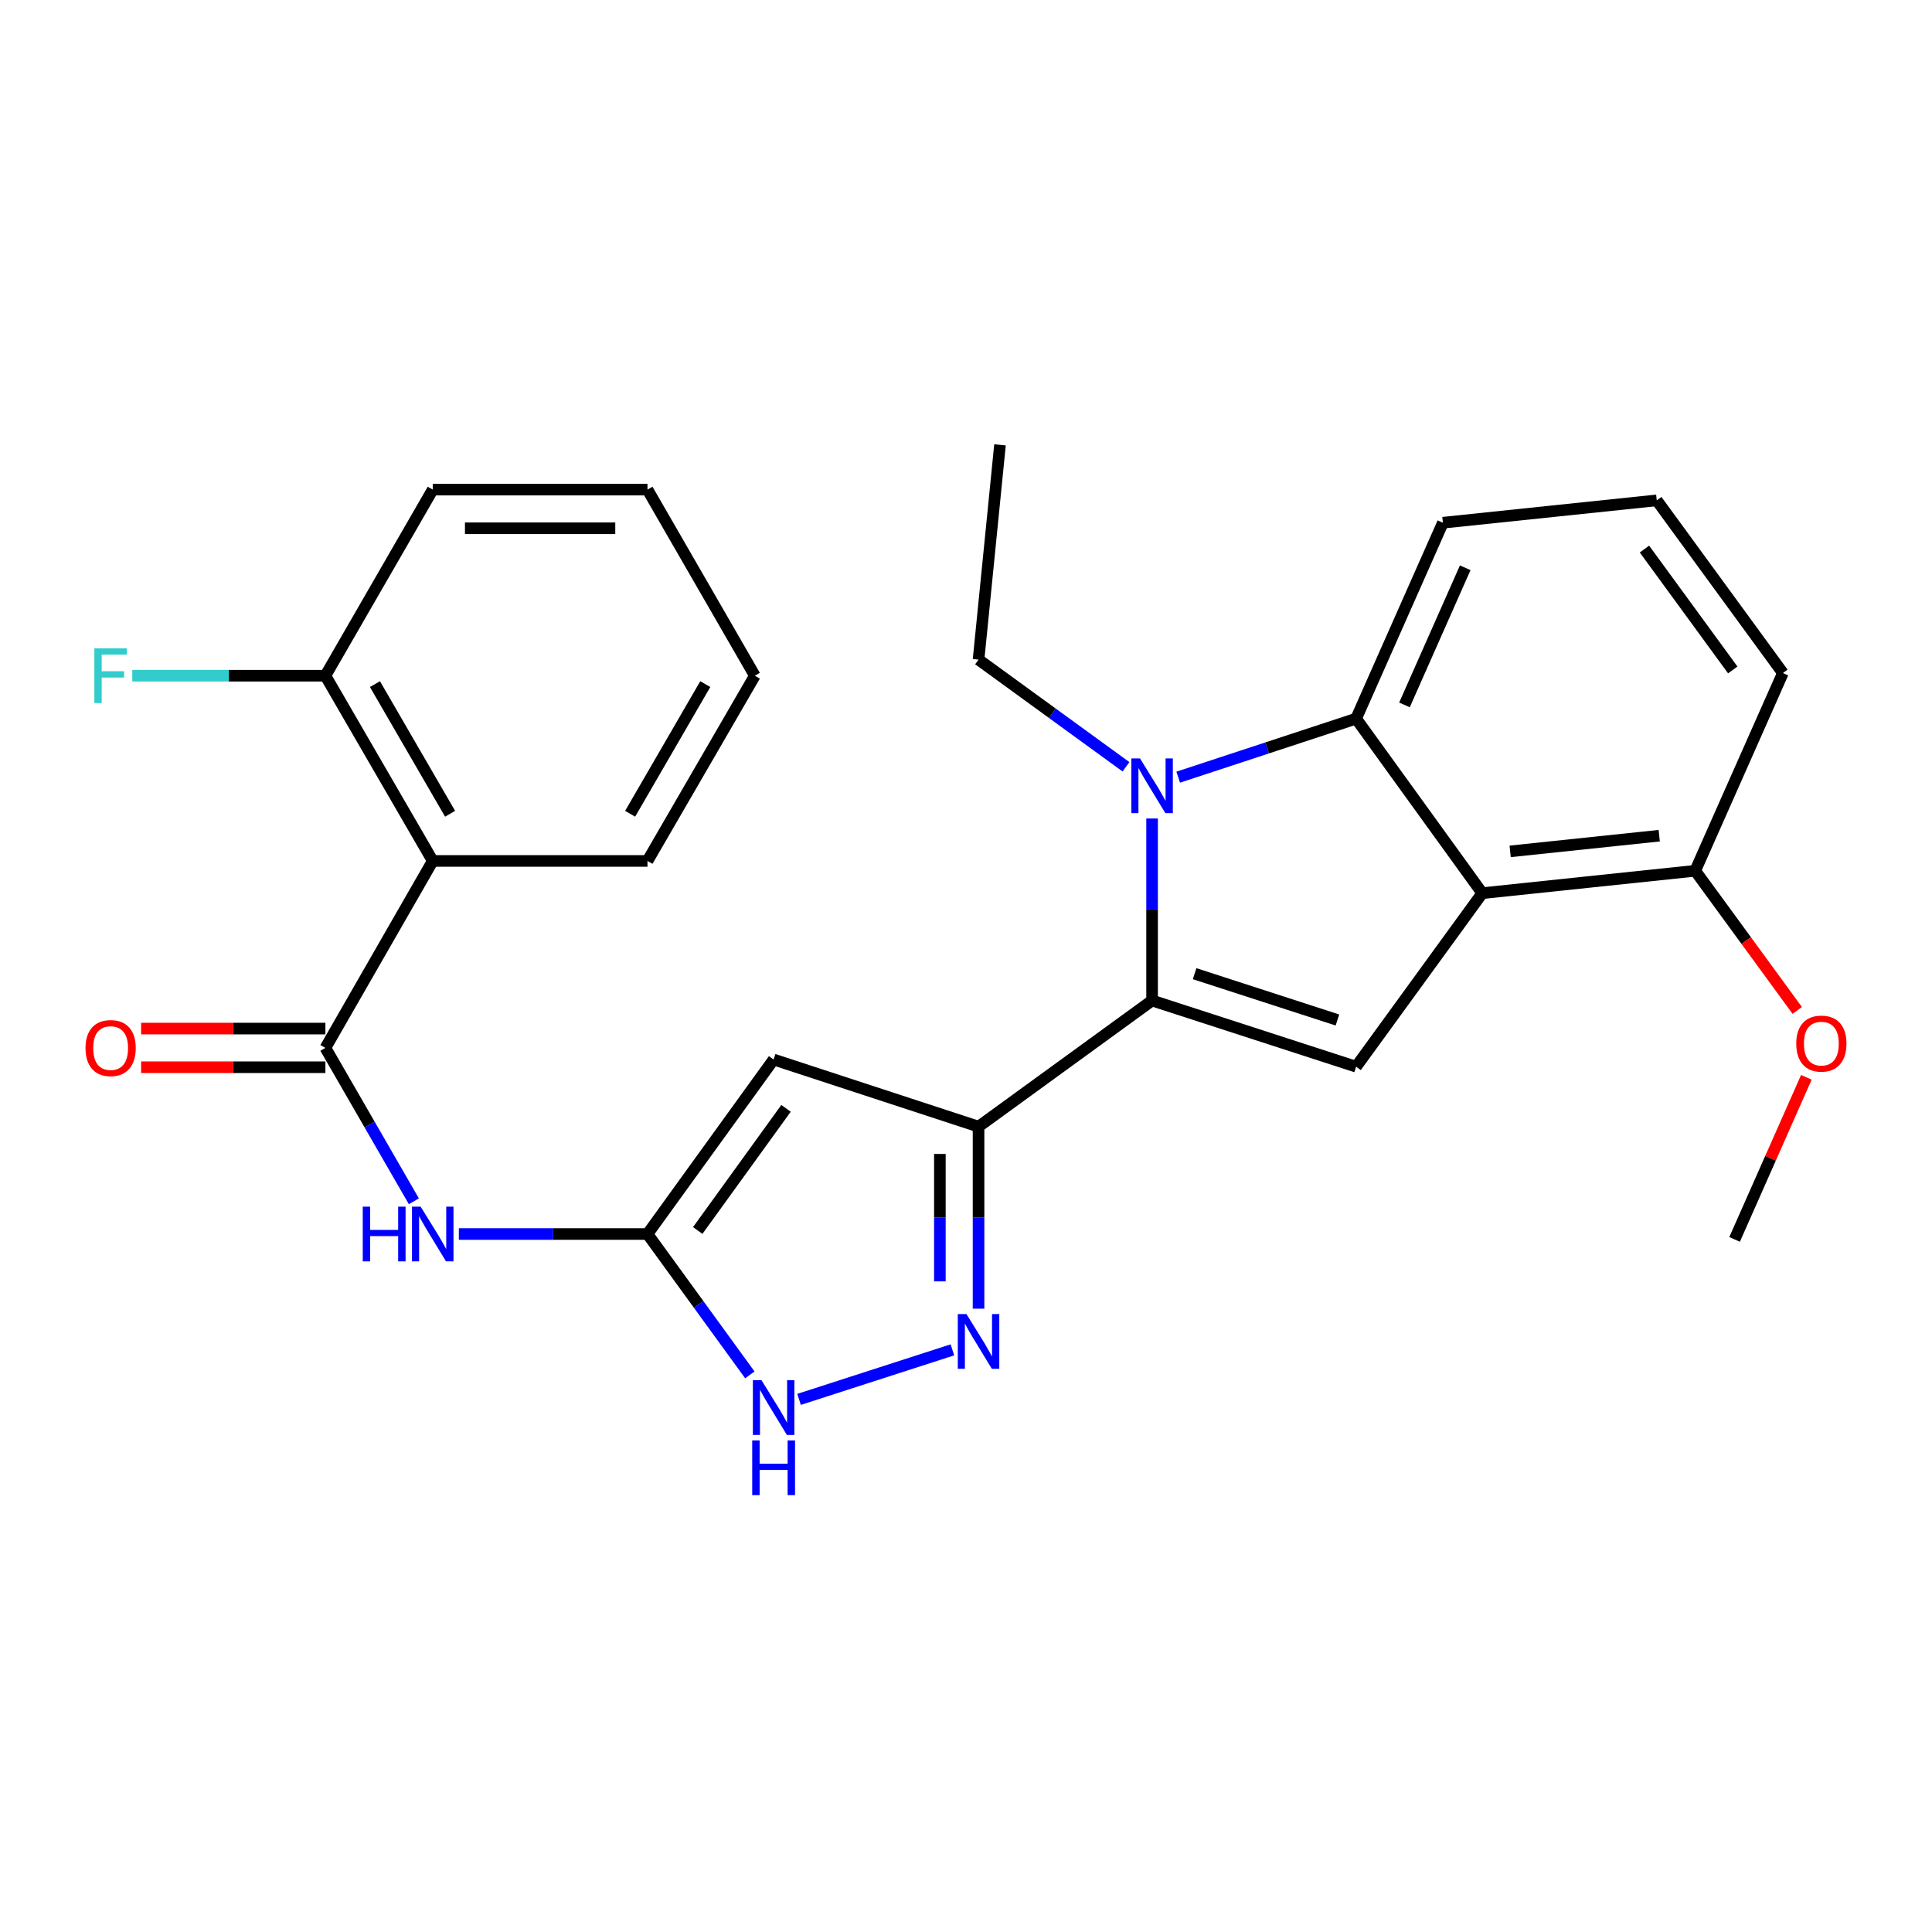 <?xml version='1.0' encoding='iso-8859-1'?>
<svg version='1.1' baseProfile='full'
              xmlns='http://www.w3.org/2000/svg'
                      xmlns:rdkit='http://www.rdkit.org/xml'
                      xmlns:xlink='http://www.w3.org/1999/xlink'
                  xml:space='preserve'
width='1000px' height='1000px' viewBox='0 0 1000 1000'>
<!-- END OF HEADER -->
<rect style='opacity:1.0;fill:#FFFFFF;stroke:none' width='1000' height='1000' x='0' y='0'> </rect>
<path class='bond-0' d='M 596.318,517.871 L 596.318,470.761' style='fill:none;fill-rule:evenodd;stroke:#000000;stroke-width:6px;stroke-linecap:butt;stroke-linejoin:miter;stroke-opacity:1' />
<path class='bond-0' d='M 596.318,470.761 L 596.318,423.651' style='fill:none;fill-rule:evenodd;stroke:#0000FF;stroke-width:6px;stroke-linecap:butt;stroke-linejoin:miter;stroke-opacity:1' />
<path class='bond-1' d='M 596.318,517.871 L 506.492,583.15' style='fill:none;fill-rule:evenodd;stroke:#000000;stroke-width:6px;stroke-linecap:butt;stroke-linejoin:miter;stroke-opacity:1' />
<path class='bond-3' d='M 596.318,517.871 L 701.918,552.122' style='fill:none;fill-rule:evenodd;stroke:#000000;stroke-width:6px;stroke-linecap:butt;stroke-linejoin:miter;stroke-opacity:1' />
<path class='bond-3' d='M 618.332,503.974 L 692.252,527.95' style='fill:none;fill-rule:evenodd;stroke:#000000;stroke-width:6px;stroke-linecap:butt;stroke-linejoin:miter;stroke-opacity:1' />
<path class='bond-7' d='M 609.837,402.264 L 655.878,387.118' style='fill:none;fill-rule:evenodd;stroke:#0000FF;stroke-width:6px;stroke-linecap:butt;stroke-linejoin:miter;stroke-opacity:1' />
<path class='bond-7' d='M 655.878,387.118 L 701.918,371.971' style='fill:none;fill-rule:evenodd;stroke:#000000;stroke-width:6px;stroke-linecap:butt;stroke-linejoin:miter;stroke-opacity:1' />
<path class='bond-15' d='M 582.801,396.886 L 544.647,369.148' style='fill:none;fill-rule:evenodd;stroke:#0000FF;stroke-width:6px;stroke-linecap:butt;stroke-linejoin:miter;stroke-opacity:1' />
<path class='bond-15' d='M 544.647,369.148 L 506.492,341.411' style='fill:none;fill-rule:evenodd;stroke:#000000;stroke-width:6px;stroke-linecap:butt;stroke-linejoin:miter;stroke-opacity:1' />
<path class='bond-4' d='M 506.492,583.15 L 400.425,548.409' style='fill:none;fill-rule:evenodd;stroke:#000000;stroke-width:6px;stroke-linecap:butt;stroke-linejoin:miter;stroke-opacity:1' />
<path class='bond-5' d='M 506.492,583.15 L 506.492,630.26' style='fill:none;fill-rule:evenodd;stroke:#000000;stroke-width:6px;stroke-linecap:butt;stroke-linejoin:miter;stroke-opacity:1' />
<path class='bond-5' d='M 506.492,630.26 L 506.492,677.37' style='fill:none;fill-rule:evenodd;stroke:#0000FF;stroke-width:6px;stroke-linecap:butt;stroke-linejoin:miter;stroke-opacity:1' />
<path class='bond-5' d='M 486.482,597.283 L 486.482,630.26' style='fill:none;fill-rule:evenodd;stroke:#000000;stroke-width:6px;stroke-linecap:butt;stroke-linejoin:miter;stroke-opacity:1' />
<path class='bond-5' d='M 486.482,630.26 L 486.482,663.237' style='fill:none;fill-rule:evenodd;stroke:#0000FF;stroke-width:6px;stroke-linecap:butt;stroke-linejoin:miter;stroke-opacity:1' />
<path class='bond-2' d='M 767.22,462.308 L 701.918,552.122' style='fill:none;fill-rule:evenodd;stroke:#000000;stroke-width:6px;stroke-linecap:butt;stroke-linejoin:miter;stroke-opacity:1' />
<path class='bond-12' d='M 767.22,462.308 L 877.445,450.713' style='fill:none;fill-rule:evenodd;stroke:#000000;stroke-width:6px;stroke-linecap:butt;stroke-linejoin:miter;stroke-opacity:1' />
<path class='bond-12' d='M 781.66,440.668 L 858.818,432.552' style='fill:none;fill-rule:evenodd;stroke:#000000;stroke-width:6px;stroke-linecap:butt;stroke-linejoin:miter;stroke-opacity:1' />
<path class='bond-27' d='M 767.22,462.308 L 701.918,371.971' style='fill:none;fill-rule:evenodd;stroke:#000000;stroke-width:6px;stroke-linecap:butt;stroke-linejoin:miter;stroke-opacity:1' />
<path class='bond-6' d='M 400.425,548.409 L 335.135,638.724' style='fill:none;fill-rule:evenodd;stroke:#000000;stroke-width:6px;stroke-linecap:butt;stroke-linejoin:miter;stroke-opacity:1' />
<path class='bond-6' d='M 406.848,573.68 L 361.145,636.9' style='fill:none;fill-rule:evenodd;stroke:#000000;stroke-width:6px;stroke-linecap:butt;stroke-linejoin:miter;stroke-opacity:1' />
<path class='bond-11' d='M 492.966,698.679 L 413.596,724.317' style='fill:none;fill-rule:evenodd;stroke:#0000FF;stroke-width:6px;stroke-linecap:butt;stroke-linejoin:miter;stroke-opacity:1' />
<path class='bond-9' d='M 335.135,638.724 L 286.32,638.724' style='fill:none;fill-rule:evenodd;stroke:#000000;stroke-width:6px;stroke-linecap:butt;stroke-linejoin:miter;stroke-opacity:1' />
<path class='bond-9' d='M 286.32,638.724 L 237.505,638.724' style='fill:none;fill-rule:evenodd;stroke:#0000FF;stroke-width:6px;stroke-linecap:butt;stroke-linejoin:miter;stroke-opacity:1' />
<path class='bond-28' d='M 335.135,638.724 L 361.626,675.18' style='fill:none;fill-rule:evenodd;stroke:#000000;stroke-width:6px;stroke-linecap:butt;stroke-linejoin:miter;stroke-opacity:1' />
<path class='bond-28' d='M 361.626,675.18 L 388.117,711.635' style='fill:none;fill-rule:evenodd;stroke:#0000FF;stroke-width:6px;stroke-linecap:butt;stroke-linejoin:miter;stroke-opacity:1' />
<path class='bond-17' d='M 701.918,371.971 L 746.842,270.562' style='fill:none;fill-rule:evenodd;stroke:#000000;stroke-width:6px;stroke-linecap:butt;stroke-linejoin:miter;stroke-opacity:1' />
<path class='bond-17' d='M 726.953,364.865 L 758.399,293.878' style='fill:none;fill-rule:evenodd;stroke:#000000;stroke-width:6px;stroke-linecap:butt;stroke-linejoin:miter;stroke-opacity:1' />
<path class='bond-8' d='M 168.424,542.395 L 191.32,582.089' style='fill:none;fill-rule:evenodd;stroke:#000000;stroke-width:6px;stroke-linecap:butt;stroke-linejoin:miter;stroke-opacity:1' />
<path class='bond-8' d='M 191.32,582.089 L 214.216,621.784' style='fill:none;fill-rule:evenodd;stroke:#0000FF;stroke-width:6px;stroke-linecap:butt;stroke-linejoin:miter;stroke-opacity:1' />
<path class='bond-10' d='M 168.424,542.395 L 223.987,445.621' style='fill:none;fill-rule:evenodd;stroke:#000000;stroke-width:6px;stroke-linecap:butt;stroke-linejoin:miter;stroke-opacity:1' />
<path class='bond-14' d='M 168.424,532.39 L 120.734,532.39' style='fill:none;fill-rule:evenodd;stroke:#000000;stroke-width:6px;stroke-linecap:butt;stroke-linejoin:miter;stroke-opacity:1' />
<path class='bond-14' d='M 120.734,532.39 L 73.044,532.39' style='fill:none;fill-rule:evenodd;stroke:#FF0000;stroke-width:6px;stroke-linecap:butt;stroke-linejoin:miter;stroke-opacity:1' />
<path class='bond-14' d='M 168.424,552.4 L 120.734,552.4' style='fill:none;fill-rule:evenodd;stroke:#000000;stroke-width:6px;stroke-linecap:butt;stroke-linejoin:miter;stroke-opacity:1' />
<path class='bond-14' d='M 120.734,552.4 L 73.044,552.4' style='fill:none;fill-rule:evenodd;stroke:#FF0000;stroke-width:6px;stroke-linecap:butt;stroke-linejoin:miter;stroke-opacity:1' />
<path class='bond-13' d='M 223.987,445.621 L 168.424,349.748' style='fill:none;fill-rule:evenodd;stroke:#000000;stroke-width:6px;stroke-linecap:butt;stroke-linejoin:miter;stroke-opacity:1' />
<path class='bond-13' d='M 232.966,421.207 L 194.072,354.096' style='fill:none;fill-rule:evenodd;stroke:#000000;stroke-width:6px;stroke-linecap:butt;stroke-linejoin:miter;stroke-opacity:1' />
<path class='bond-18' d='M 223.987,445.621 L 335.135,445.621' style='fill:none;fill-rule:evenodd;stroke:#000000;stroke-width:6px;stroke-linecap:butt;stroke-linejoin:miter;stroke-opacity:1' />
<path class='bond-19' d='M 877.445,450.713 L 903.848,486.854' style='fill:none;fill-rule:evenodd;stroke:#000000;stroke-width:6px;stroke-linecap:butt;stroke-linejoin:miter;stroke-opacity:1' />
<path class='bond-19' d='M 903.848,486.854 L 930.252,522.996' style='fill:none;fill-rule:evenodd;stroke:#FF0000;stroke-width:6px;stroke-linecap:butt;stroke-linejoin:miter;stroke-opacity:1' />
<path class='bond-21' d='M 877.445,450.713 L 922.824,348.359' style='fill:none;fill-rule:evenodd;stroke:#000000;stroke-width:6px;stroke-linecap:butt;stroke-linejoin:miter;stroke-opacity:1' />
<path class='bond-16' d='M 168.424,349.748 L 118.444,349.748' style='fill:none;fill-rule:evenodd;stroke:#000000;stroke-width:6px;stroke-linecap:butt;stroke-linejoin:miter;stroke-opacity:1' />
<path class='bond-16' d='M 118.444,349.748 L 68.464,349.748' style='fill:none;fill-rule:evenodd;stroke:#33CCCC;stroke-width:6px;stroke-linecap:butt;stroke-linejoin:miter;stroke-opacity:1' />
<path class='bond-22' d='M 168.424,349.748 L 223.987,253.419' style='fill:none;fill-rule:evenodd;stroke:#000000;stroke-width:6px;stroke-linecap:butt;stroke-linejoin:miter;stroke-opacity:1' />
<path class='bond-24' d='M 506.492,341.411 L 517.598,230.263' style='fill:none;fill-rule:evenodd;stroke:#000000;stroke-width:6px;stroke-linecap:butt;stroke-linejoin:miter;stroke-opacity:1' />
<path class='bond-20' d='M 746.842,270.562 L 857.534,258.978' style='fill:none;fill-rule:evenodd;stroke:#000000;stroke-width:6px;stroke-linecap:butt;stroke-linejoin:miter;stroke-opacity:1' />
<path class='bond-25' d='M 335.135,445.621 L 390.698,349.748' style='fill:none;fill-rule:evenodd;stroke:#000000;stroke-width:6px;stroke-linecap:butt;stroke-linejoin:miter;stroke-opacity:1' />
<path class='bond-25' d='M 326.156,421.207 L 365.05,354.096' style='fill:none;fill-rule:evenodd;stroke:#000000;stroke-width:6px;stroke-linecap:butt;stroke-linejoin:miter;stroke-opacity:1' />
<path class='bond-23' d='M 934.972,557.616 L 916.397,599.565' style='fill:none;fill-rule:evenodd;stroke:#FF0000;stroke-width:6px;stroke-linecap:butt;stroke-linejoin:miter;stroke-opacity:1' />
<path class='bond-23' d='M 916.397,599.565 L 897.822,641.514' style='fill:none;fill-rule:evenodd;stroke:#000000;stroke-width:6px;stroke-linecap:butt;stroke-linejoin:miter;stroke-opacity:1' />
<path class='bond-29' d='M 857.534,258.978 L 922.824,348.359' style='fill:none;fill-rule:evenodd;stroke:#000000;stroke-width:6px;stroke-linecap:butt;stroke-linejoin:miter;stroke-opacity:1' />
<path class='bond-29' d='M 851.169,284.189 L 896.872,346.755' style='fill:none;fill-rule:evenodd;stroke:#000000;stroke-width:6px;stroke-linecap:butt;stroke-linejoin:miter;stroke-opacity:1' />
<path class='bond-30' d='M 223.987,253.419 L 335.135,253.419' style='fill:none;fill-rule:evenodd;stroke:#000000;stroke-width:6px;stroke-linecap:butt;stroke-linejoin:miter;stroke-opacity:1' />
<path class='bond-30' d='M 240.659,273.43 L 318.463,273.43' style='fill:none;fill-rule:evenodd;stroke:#000000;stroke-width:6px;stroke-linecap:butt;stroke-linejoin:miter;stroke-opacity:1' />
<path class='bond-26' d='M 390.698,349.748 L 335.135,253.419' style='fill:none;fill-rule:evenodd;stroke:#000000;stroke-width:6px;stroke-linecap:butt;stroke-linejoin:miter;stroke-opacity:1' />
<path  class='atom-1' d='M 590.058 392.552
L 599.338 407.552
Q 600.258 409.032, 601.738 411.712
Q 603.218 414.392, 603.298 414.552
L 603.298 392.552
L 607.058 392.552
L 607.058 420.872
L 603.178 420.872
L 593.218 404.472
Q 592.058 402.552, 590.818 400.352
Q 589.618 398.152, 589.258 397.472
L 589.258 420.872
L 585.578 420.872
L 585.578 392.552
L 590.058 392.552
' fill='#0000FF'/>
<path  class='atom-6' d='M 500.232 680.149
L 509.512 695.149
Q 510.432 696.629, 511.912 699.309
Q 513.392 701.989, 513.472 702.149
L 513.472 680.149
L 517.232 680.149
L 517.232 708.469
L 513.352 708.469
L 503.392 692.069
Q 502.232 690.149, 500.992 687.949
Q 499.792 685.749, 499.432 685.069
L 499.432 708.469
L 495.752 708.469
L 495.752 680.149
L 500.232 680.149
' fill='#0000FF'/>
<path  class='atom-10' d='M 187.767 624.564
L 191.607 624.564
L 191.607 636.604
L 206.087 636.604
L 206.087 624.564
L 209.927 624.564
L 209.927 652.884
L 206.087 652.884
L 206.087 639.804
L 191.607 639.804
L 191.607 652.884
L 187.767 652.884
L 187.767 624.564
' fill='#0000FF'/>
<path  class='atom-10' d='M 217.727 624.564
L 227.007 639.564
Q 227.927 641.044, 229.407 643.724
Q 230.887 646.404, 230.967 646.564
L 230.967 624.564
L 234.727 624.564
L 234.727 652.884
L 230.847 652.884
L 220.887 636.484
Q 219.727 634.564, 218.487 632.364
Q 217.287 630.164, 216.927 629.484
L 216.927 652.884
L 213.247 652.884
L 213.247 624.564
L 217.727 624.564
' fill='#0000FF'/>
<path  class='atom-12' d='M 394.165 714.412
L 403.445 729.412
Q 404.365 730.892, 405.845 733.572
Q 407.325 736.252, 407.405 736.412
L 407.405 714.412
L 411.165 714.412
L 411.165 742.732
L 407.285 742.732
L 397.325 726.332
Q 396.165 724.412, 394.925 722.212
Q 393.725 720.012, 393.365 719.332
L 393.365 742.732
L 389.685 742.732
L 389.685 714.412
L 394.165 714.412
' fill='#0000FF'/>
<path  class='atom-12' d='M 389.345 745.564
L 393.185 745.564
L 393.185 757.604
L 407.665 757.604
L 407.665 745.564
L 411.505 745.564
L 411.505 773.884
L 407.665 773.884
L 407.665 760.804
L 393.185 760.804
L 393.185 773.884
L 389.345 773.884
L 389.345 745.564
' fill='#0000FF'/>
<path  class='atom-15' d='M 44.265 542.475
Q 44.265 535.675, 47.625 531.875
Q 50.985 528.075, 57.265 528.075
Q 63.545 528.075, 66.905 531.875
Q 70.265 535.675, 70.265 542.475
Q 70.265 549.355, 66.865 553.275
Q 63.465 557.155, 57.265 557.155
Q 51.025 557.155, 47.625 553.275
Q 44.265 549.395, 44.265 542.475
M 57.265 553.955
Q 61.585 553.955, 63.905 551.075
Q 66.265 548.155, 66.265 542.475
Q 66.265 536.915, 63.905 534.115
Q 61.585 531.275, 57.265 531.275
Q 52.945 531.275, 50.585 534.075
Q 48.265 536.875, 48.265 542.475
Q 48.265 548.195, 50.585 551.075
Q 52.945 553.955, 57.265 553.955
' fill='#FF0000'/>
<path  class='atom-17' d='M 48.845 335.588
L 65.685 335.588
L 65.685 338.828
L 52.645 338.828
L 52.645 347.428
L 64.245 347.428
L 64.245 350.708
L 52.645 350.708
L 52.645 363.908
L 48.845 363.908
L 48.845 335.588
' fill='#33CCCC'/>
<path  class='atom-20' d='M 929.735 540.163
Q 929.735 533.363, 933.095 529.563
Q 936.455 525.763, 942.735 525.763
Q 949.015 525.763, 952.375 529.563
Q 955.735 533.363, 955.735 540.163
Q 955.735 547.043, 952.335 550.963
Q 948.935 554.843, 942.735 554.843
Q 936.495 554.843, 933.095 550.963
Q 929.735 547.083, 929.735 540.163
M 942.735 551.643
Q 947.055 551.643, 949.375 548.763
Q 951.735 545.843, 951.735 540.163
Q 951.735 534.603, 949.375 531.803
Q 947.055 528.963, 942.735 528.963
Q 938.415 528.963, 936.055 531.763
Q 933.735 534.563, 933.735 540.163
Q 933.735 545.883, 936.055 548.763
Q 938.415 551.643, 942.735 551.643
' fill='#FF0000'/>
</svg>
